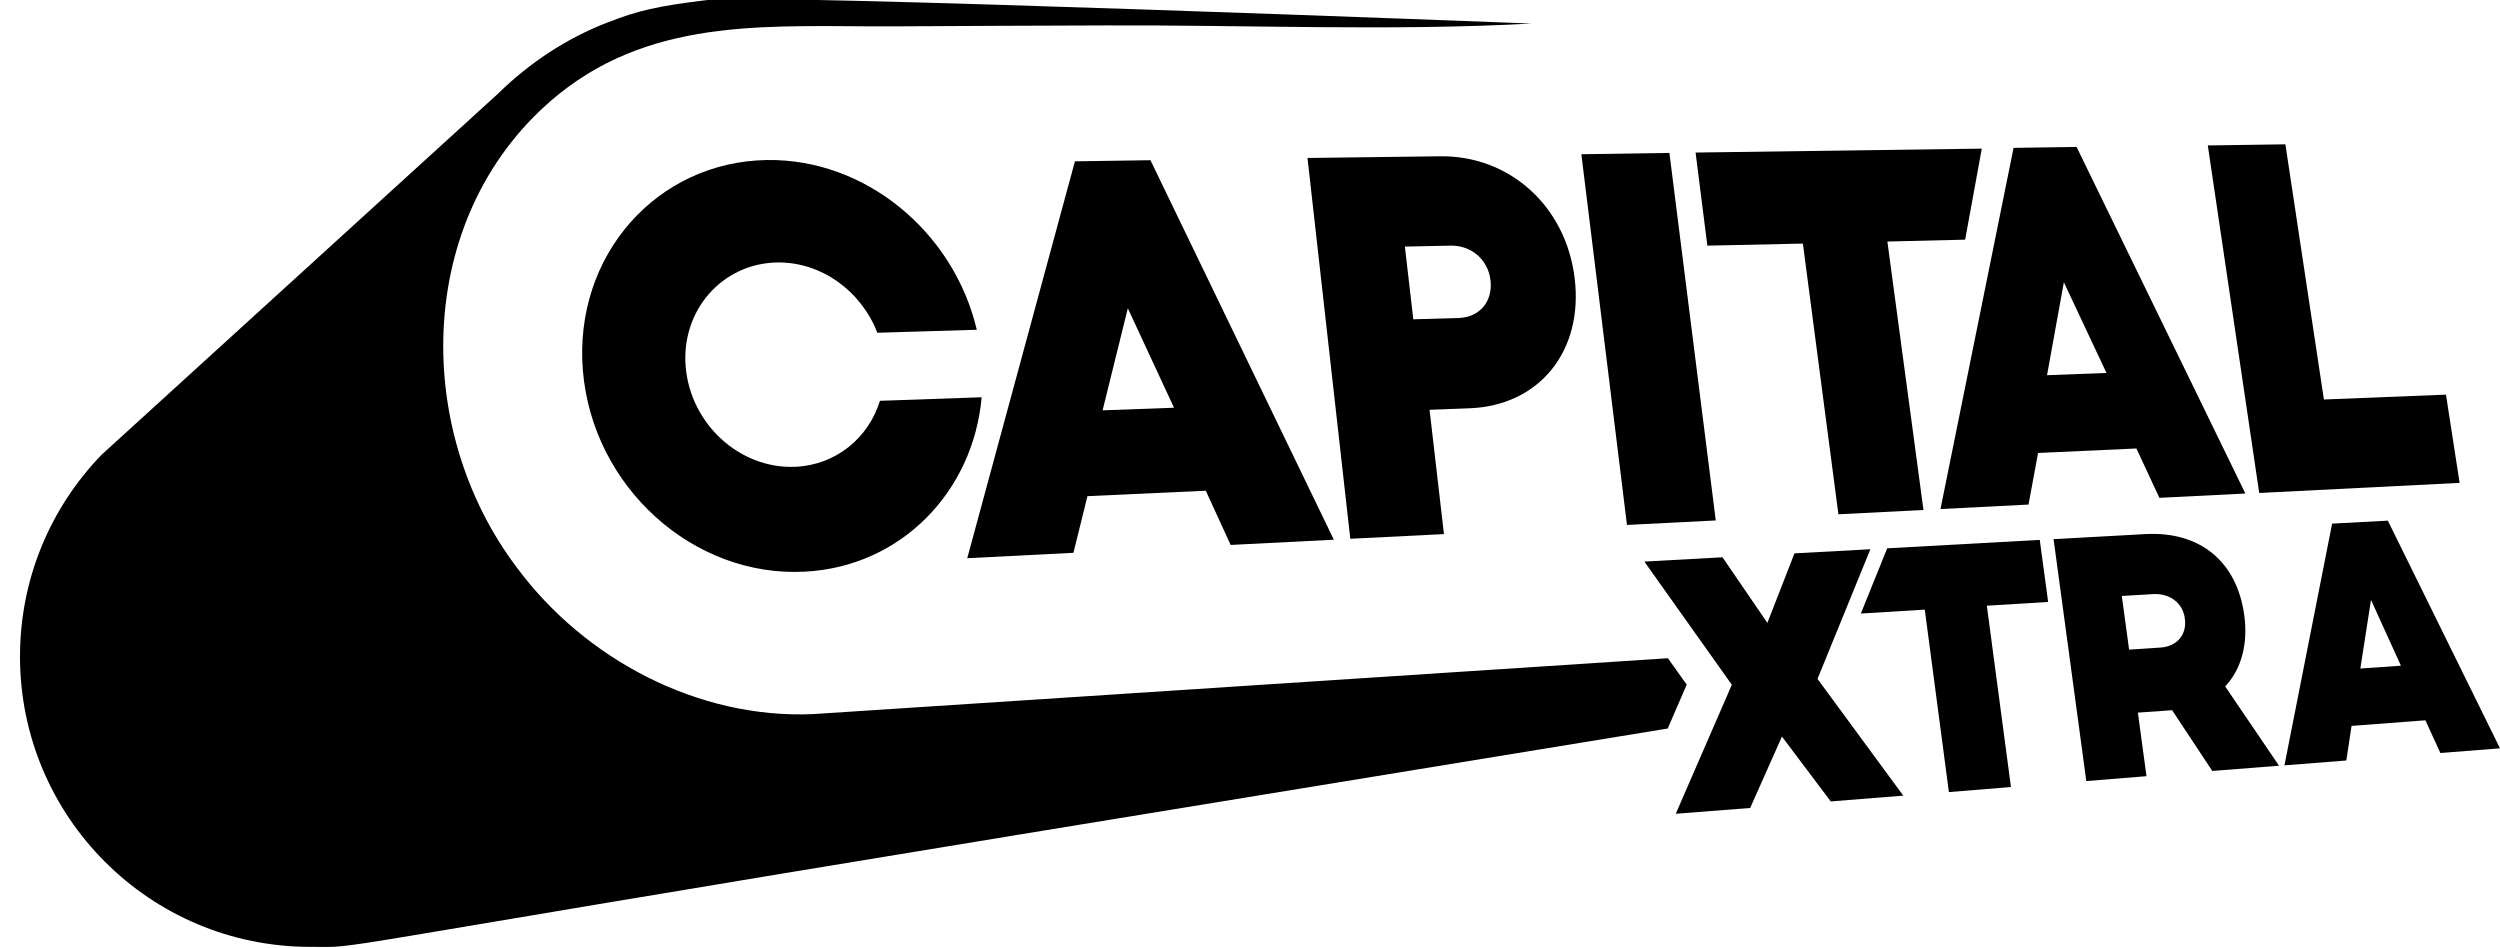 <svg version="1.1" id="Layer_1" xmlns="http://www.w3.org/2000/svg" xmlns:xlink="http://www.w3.org/1999/xlink" x="0px" y="0px"
	 viewBox="0 0 1337.3 507.1" style="enable-background:new 0 0 1337.3 507.1;" xml:space="preserve">
<g id="Layer_1_00000008143279669186138090000017363770537423881094_">
</g>
<g id="Layer_4">
	<g>
		<polygon points="917.8,278.4 893,81.8 845.9,82.5 870.3,280.8 		"/>
		<path d="M699.4,84.5l22.9,203.7l50.1-2.5l-7.7-66.5l21.3-0.8c37.6-1.4,61.1-30.8,56.3-69.7c-4.7-38.4-34.8-65.7-72.2-65.1
			L699.4,84.5z M797.3,149.9c1.3,11.3-5.7,19.8-17,20.2l-24.3,0.7l-4.5-38.9l24.3-0.5C787,131.1,796,138.9,797.3,149.9z"/>
		<polygon points="964.4,130.3 983.4,275.1 1028.9,272.8 1009.6,129.2 1051.2,128.2 1060.1,79.5 907,81.6 913.3,131.4 		"/>
		<polygon points="1315.7,258.3 1308.4,211.1 1243.1,213.7 1222.5,77.2 1181,77.8 1208.5,263.7 		"/>
		<path d="M1085.1,269.9l5.1-27.6l52.6-2.4l12.3,26.4l46-2.3l-90.3-185.4l-33.7,0.5L1038,272.3L1085.1,269.9z M1104,151l22.8,48.5
			l-31.8,1.2L1104,151z"/>
		<path d="M1277.3,278.5l-29.8,1.6L1222,409.4l33.1-2.6l2.8-18.5l39.5-3l8,17.5l31.9-2.5L1277.3,278.5z M1262.6,357.6l5.7-36.7
			l16,35.2L1262.6,357.6z"/>
		<path d="M415.4,140.4c23.9-0.5,45.4,15.4,53.9,37.6l53.2-1.6c-12.2-52-59.2-91.5-112.1-90.8c-59,0.8-103.7,51.1-98.6,112.7
			c5.2,62.1,58.9,110.6,118.6,107.5c51.6-2.6,90.3-42.9,94.7-93.3l-54.4,1.9c-6.1,19.8-23.5,34.4-45.4,35.3
			c-29.5,1.2-55.8-22.7-58.5-53.3C364.2,166.2,386.1,141.1,415.4,140.4z"/>
		<polygon points="972.2,363.2 1000.5,293.8 959.9,296 945.4,333.2 921.4,298.1 879.6,300.4 926.4,366.3 926.3,366.5 896.4,435.3 
			936.2,432.2 953.2,394 979.3,428.7 1018.1,425.6 972.4,363.4 		"/>
		<path d="M1200.5,329.1c-4-29.1-24-45-52.9-43.4l-49.1,2.7l17.5,129.4l32.2-2.6l-4.6-34l17-1.2l1.3-0.1l21.5,32.5l35.7-2.8
			l-28.8-42.4C1199,357.9,1202.6,344.4,1200.5,329.1z M1155.6,346.4l-16.7,1.1l-3.9-28.7l16.7-1c8.7-0.5,15.9,4.5,17,13
			C1170,339.6,1164.3,345.9,1155.6,346.4z"/>
		<polygon points="1091.1,288.8 1009.5,293.3 995.4,328.2 1029.6,326.1 1042.5,423.7 1075.7,421 1062.8,324 1095.6,322 		"/>
		<path d="M902.3,366.3l-10.1-14.2L434.7,382c-61.3,2.6-121.7-29.3-158-78.1c-57.5-75.8-54.3-191.7,22.2-253.5
			c52.2-42.1,116-36,178.8-36.3c38-0.2,76-0.4,114-0.5c75.5-0.3,152.1,3.1,227.5-1c0,0-411.9-16-439.9-12.7s-38.6,6-54,12
			c-22.2,8.5-42.2,21.8-59,38.3l-211.9,193c-27.1,28-43.7,66-43.7,108c0,85.8,69.5,155.3,155.3,155.3c29.9,0-12.7,4.1,378.8-60
			c113.6-18.6,235.9-38.6,347.3-56.8l10-23.1L902.3,366.3z"/>
		<path d="M581.7,265.4l63.3-2.9l13.3,29l55.2-2.8l-98.1-203L575,86.3l-57.6,212.3l56.8-2.9L581.7,265.4z M603.3,164.9l24.7,53.2
			l-38.2,1.4L603.3,164.9z"/>
	</g>
</g>
</svg>
